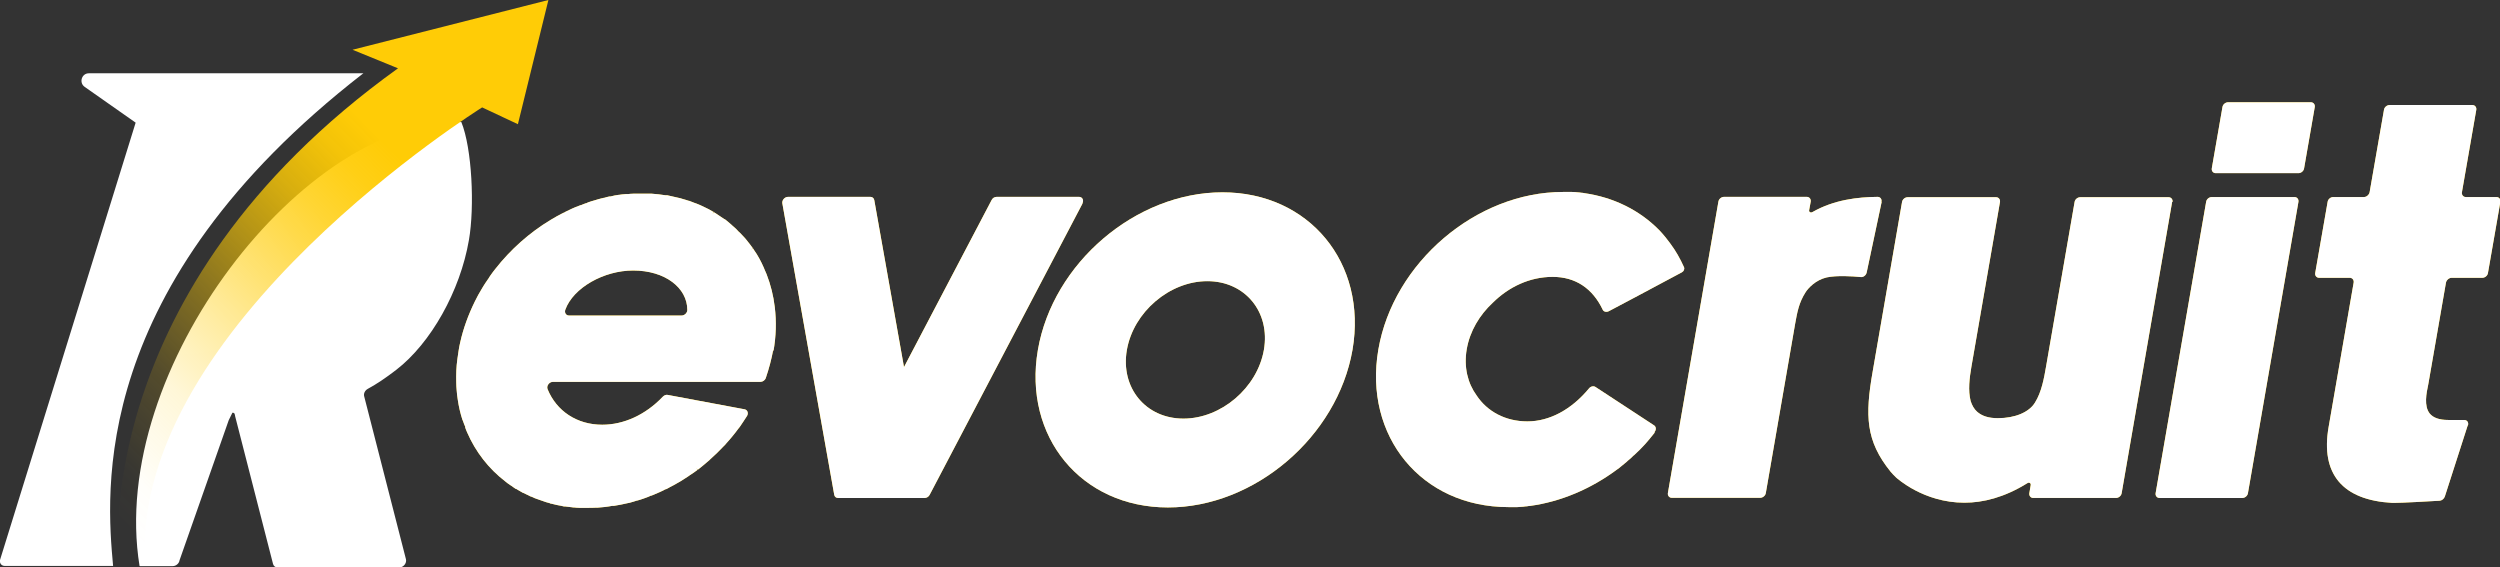 <svg width="163" height="37" viewBox="0 0 163 37" fill="none" xmlns="http://www.w3.org/2000/svg">
<rect x="0" y="0" width="163" height="37" fill="#333333" stroke="none"/>
<g clip-path="url(#clip0_6034_30573)">
<path d="M23.706 4.779C23.706 4.779 19.5 4.779 19.538 4.779H5.791C5.322 4.779 5.132 5.396 5.525 5.667L8.844 7.997L0 36.513C-0.038 36.732 0.102 36.899 0.317 36.899H7.374C6.944 32.149 5.715 18.695 23.706 4.766V4.779Z" fill="white"/>
<path d="M9.123 36.911H11.264C11.48 36.911 11.682 36.731 11.708 36.525L14.913 27.397L15.154 26.908C15.306 26.908 15.306 26.998 15.331 27.139L17.802 36.769C17.84 36.911 17.954 37.001 18.106 37.001H26.025C26.304 37.001 26.532 36.718 26.468 36.46L23.744 25.839C23.694 25.659 23.795 25.453 23.985 25.35C24.581 25.028 25.163 24.629 25.835 24.114C28.09 22.376 30.003 18.977 30.573 15.656C30.954 13.48 30.776 9.669 30.079 7.957C19.931 7.661 7.007 24.011 9.098 36.898L9.123 36.911Z" fill="white"/>
<path d="M7.743 36.588C7.743 36.588 5.678 19.002 25.95 4.454L22.985 3.244L35.756 0L33.767 8.098L31.436 7.003C31.436 7.003 8.642 21.229 9.453 36.588H7.743Z" fill="url(#paint0_linear_6034_30573)"/>
<path d="M50.413 22.812C50.312 23.379 50.135 24.048 49.932 24.64C49.881 24.795 49.729 24.898 49.577 24.898H36.045C35.805 24.898 35.615 25.168 35.703 25.374C36.286 26.803 37.617 27.692 39.264 27.692C40.657 27.692 42.076 27.061 43.217 25.863C43.305 25.773 43.432 25.722 43.533 25.748L48.551 26.687C48.741 26.726 48.817 26.945 48.703 27.125C48.538 27.37 48.348 27.679 48.234 27.833L48.12 27.975C48.019 28.116 47.917 28.245 47.791 28.4C47.639 28.593 47.499 28.747 47.36 28.902L47.284 28.992C47.284 28.992 47.195 29.082 47.144 29.133L47.068 29.211C46.98 29.301 46.891 29.391 46.815 29.468L46.739 29.545C46.6 29.674 46.46 29.803 46.321 29.932L46.245 30.009C46.143 30.086 46.055 30.176 45.953 30.253L45.928 30.279C45.827 30.369 45.713 30.447 45.611 30.537L45.497 30.627L45.396 30.524L45.472 30.64C45.307 30.768 45.155 30.871 44.99 30.974L44.864 31.064C44.686 31.18 44.496 31.296 44.319 31.412L44.268 31.438C44.053 31.567 43.837 31.683 43.635 31.785L43.571 31.824C43.571 31.824 43.47 31.876 43.419 31.901H43.381C43.28 31.966 43.191 32.004 43.103 32.043L43.052 32.069C42.849 32.159 42.672 32.236 42.482 32.313H42.444C42.317 32.378 42.216 32.416 42.102 32.455L41.962 32.506C41.823 32.558 41.696 32.596 41.557 32.635H41.532C41.392 32.687 41.24 32.725 41.063 32.777L40.936 32.803C40.632 32.88 40.328 32.931 40.024 32.983H39.91C39.593 33.047 39.276 33.073 38.972 33.099H38.858C38.668 33.111 38.529 33.111 38.377 33.111C38.225 33.111 38.085 33.111 37.908 33.111H37.807H37.769C37.654 33.111 37.541 33.099 37.426 33.086H37.389C37.389 33.086 37.325 33.086 37.287 33.073C37.122 33.06 36.983 33.034 36.844 33.021H36.768C36.641 32.983 36.527 32.97 36.4 32.944L36.273 32.918C36.172 32.893 36.058 32.867 35.957 32.841H35.919C35.919 32.841 35.855 32.815 35.83 32.803C35.678 32.764 35.539 32.725 35.412 32.674C35.273 32.622 35.146 32.584 35.007 32.532C34.981 32.532 34.943 32.506 34.918 32.494H34.892C34.791 32.442 34.702 32.403 34.601 32.365H34.576C34.576 32.365 34.512 32.326 34.487 32.313C34.36 32.249 34.234 32.197 34.107 32.133H34.094C33.98 32.069 33.866 32.004 33.739 31.927C33.714 31.914 33.689 31.889 33.651 31.876H33.626C33.537 31.811 33.448 31.76 33.372 31.695L33.271 31.631C33.157 31.554 33.043 31.477 32.941 31.386C31.864 30.562 31.003 29.455 30.458 28.194C30.407 28.091 30.369 27.975 30.331 27.872V27.82C30.281 27.717 30.243 27.614 30.204 27.498L30.179 27.434C30.179 27.434 30.154 27.37 30.141 27.344C30.015 26.945 29.913 26.52 29.85 26.082C29.812 25.838 29.786 25.632 29.774 25.439C29.761 25.271 29.748 25.117 29.748 24.936C29.736 24.434 29.748 23.907 29.824 23.392C29.85 23.211 29.875 23.044 29.901 22.864C29.926 22.683 29.964 22.503 30.002 22.336C30.204 21.422 30.534 20.521 30.965 19.645C31.104 19.362 31.244 19.105 31.395 18.86C31.471 18.718 31.56 18.59 31.649 18.448C31.674 18.422 31.687 18.384 31.712 18.358L31.763 18.281C31.763 18.281 31.801 18.216 31.826 18.191C31.852 18.152 31.877 18.126 31.89 18.087L32.004 17.92C32.092 17.791 32.194 17.663 32.295 17.534C33.283 16.272 34.525 15.165 35.893 14.341C36.033 14.264 36.172 14.174 36.312 14.097L36.438 14.032C36.54 13.981 36.641 13.916 36.755 13.865H36.78C36.78 13.865 36.844 13.813 36.882 13.8C37.021 13.736 37.173 13.659 37.312 13.595C37.465 13.53 37.604 13.466 37.756 13.414C37.794 13.401 37.819 13.389 37.857 13.376H37.883C37.997 13.324 38.098 13.286 38.212 13.247H38.237C38.237 13.247 38.301 13.208 38.339 13.195C38.491 13.144 38.643 13.092 38.795 13.054C38.947 13.002 39.099 12.964 39.251 12.925C39.289 12.925 39.314 12.912 39.352 12.899H39.39C39.504 12.861 39.618 12.835 39.732 12.809H39.808C39.948 12.771 40.176 12.719 40.315 12.706H40.341C40.48 12.68 40.632 12.668 40.797 12.655C40.835 12.655 40.86 12.655 40.898 12.655H40.936C41.05 12.642 41.177 12.629 41.291 12.629H41.316C41.316 12.629 41.392 12.629 41.43 12.629C41.608 12.629 41.76 12.629 41.912 12.629C42.064 12.629 42.203 12.629 42.38 12.629H42.495C42.799 12.655 43.103 12.68 43.394 12.732H43.508C43.787 12.796 44.078 12.861 44.357 12.925L44.484 12.964C44.636 13.002 44.775 13.054 44.902 13.092H44.927C45.054 13.144 45.168 13.182 45.295 13.234C45.333 13.247 45.371 13.26 45.409 13.273C45.523 13.311 45.611 13.363 45.713 13.401L45.763 13.427C45.915 13.492 46.08 13.582 46.245 13.659L46.283 13.685C46.359 13.723 46.435 13.775 46.511 13.813H46.536L46.447 13.968L46.549 13.839C46.549 13.839 46.638 13.891 46.676 13.916C46.828 14.019 47.081 14.187 47.233 14.29H47.258C47.41 14.418 47.562 14.534 47.702 14.663L47.727 14.689C47.727 14.689 47.791 14.74 47.816 14.766C47.943 14.869 48.057 14.985 48.171 15.114L48.247 15.178C48.335 15.268 48.424 15.371 48.513 15.461L48.538 15.487C48.601 15.564 48.678 15.641 48.741 15.732L48.791 15.796C48.893 15.925 48.994 16.053 49.083 16.182L48.956 16.298L49.096 16.195L49.134 16.259C49.184 16.337 49.248 16.427 49.298 16.504L49.349 16.581C49.412 16.684 49.463 16.787 49.526 16.89C49.577 16.993 49.615 17.07 49.666 17.161L49.742 17.328C49.78 17.405 49.818 17.482 49.843 17.56L49.983 17.881C50.248 18.564 50.426 19.272 50.515 20.019C50.629 20.958 50.603 21.937 50.426 22.915L50.413 22.812ZM44.813 20.212C44.813 18.77 43.369 17.637 41.278 17.637C39.378 17.637 37.376 18.757 36.856 20.199C36.793 20.392 36.907 20.572 37.097 20.572H44.446C44.636 20.572 44.813 20.392 44.813 20.212Z" fill="#FFCC06"/>
<path d="M70.584 13.261L60.613 32.263C60.549 32.392 60.41 32.469 60.283 32.469H54.645C54.518 32.469 54.417 32.392 54.392 32.263L51.009 13.261C50.971 13.055 51.161 12.836 51.376 12.836H56.748C56.875 12.836 56.976 12.913 57.002 13.042L58.94 23.933L64.654 13.042C64.718 12.913 64.844 12.836 64.984 12.836H70.356C70.571 12.836 70.685 13.055 70.571 13.261H70.584Z" fill="#FFCC06"/>
<path d="M88.183 22.812C87.195 28.477 81.797 33.086 76.147 33.086C70.496 33.086 66.695 28.477 67.67 22.812C68.646 17.148 74.056 12.539 79.707 12.539C85.358 12.539 89.159 17.148 88.183 22.812ZM82.406 22.812C82.836 20.341 81.177 18.332 78.719 18.332C76.261 18.332 73.904 20.341 73.473 22.812C73.042 25.284 74.702 27.293 77.16 27.293C79.618 27.293 81.975 25.284 82.406 22.812Z" fill="#FFCC06"/>
<path d="M107.884 28.209C107.694 28.454 107.416 28.788 107.264 28.956C107.035 29.213 106.782 29.458 106.529 29.69H106.516C106.415 29.805 106.25 29.947 106.136 30.037C106.111 30.05 106.098 30.076 106.085 30.089C105.984 30.179 105.87 30.269 105.756 30.359C105.692 30.41 105.629 30.462 105.566 30.514C105.515 30.552 105.477 30.578 105.426 30.616C103.729 31.878 101.752 32.715 99.763 32.985C99.7 32.985 99.636 32.998 99.56 33.011C99.484 33.011 99.395 33.024 99.319 33.037C99.193 33.037 99.066 33.063 98.939 33.063C98.889 33.063 98.851 33.063 98.8 33.063C98.648 33.063 98.496 33.063 98.344 33.063C92.693 33.063 88.892 28.454 89.868 22.789C90.843 17.125 96.253 12.516 101.904 12.516C102.056 12.516 102.208 12.516 102.36 12.516C102.411 12.516 102.449 12.516 102.5 12.516C102.626 12.516 102.753 12.528 102.867 12.541C102.943 12.541 103.019 12.554 103.108 12.567C103.171 12.567 103.234 12.58 103.298 12.593C105.198 12.863 106.883 13.7 108.138 14.962C108.176 15 108.201 15.026 108.239 15.065C108.29 15.116 108.328 15.168 108.378 15.219C108.455 15.309 108.531 15.399 108.607 15.489C108.619 15.502 108.632 15.528 108.645 15.541C108.721 15.644 108.797 15.734 108.873 15.837C108.885 15.85 108.898 15.876 108.911 15.889C109.088 16.12 109.24 16.365 109.392 16.622C109.544 16.88 109.671 17.15 109.798 17.421C109.848 17.537 109.785 17.691 109.658 17.755L106.643 19.365L104.894 20.291C104.742 20.369 104.565 20.33 104.501 20.201C103.843 18.811 102.728 18.052 101.233 18.052C99.737 18.052 98.369 18.708 97.33 19.738C96.469 20.536 95.835 21.592 95.632 22.763C95.43 23.935 95.696 24.991 96.279 25.789C96.963 26.819 98.141 27.475 99.585 27.475C101.03 27.475 102.462 26.703 103.602 25.325C103.716 25.184 103.906 25.145 104.033 25.235L107.846 27.733C107.986 27.823 107.998 28.029 107.872 28.171L107.884 28.209Z" fill="#FFCC06"/>
<path d="M122.683 13.171L121.707 17.767C121.669 17.947 121.492 18.088 121.314 18.063C120.795 18.011 119.756 17.947 119.097 18.088C118.375 18.256 117.881 18.797 117.716 19.067C117.285 19.749 117.184 20.341 117.045 21.101L115.131 32.147C115.106 32.314 114.941 32.456 114.764 32.456H108.999C108.834 32.456 108.72 32.314 108.746 32.147L112.04 13.145C112.065 12.978 112.23 12.836 112.407 12.836H117.805C117.97 12.836 118.084 12.978 118.058 13.145L117.957 13.698C117.931 13.827 118.058 13.892 118.172 13.827C119.591 13.016 121.137 12.849 122.417 12.836C122.594 12.836 122.708 12.978 122.67 13.158L122.683 13.171Z" fill="#FFCC06"/>
<path d="M141.625 13.155L138.331 32.158C138.305 32.325 138.141 32.467 137.963 32.467H132.566C132.401 32.467 132.287 32.325 132.312 32.158L132.401 31.63C132.426 31.501 132.3 31.424 132.186 31.501C130.678 32.441 129.284 32.776 128.081 32.776C125.394 32.776 123.659 31.153 123.633 31.14C123.494 31.012 123.38 30.883 123.266 30.754C121.644 28.746 121.593 27.111 122.1 24.214L124.013 13.168C124.039 13.001 124.203 12.859 124.381 12.859H130.146C130.31 12.859 130.424 13.001 130.399 13.168L128.537 23.905C128.41 24.639 128.309 25.463 128.486 26.145C128.575 26.429 128.714 26.673 128.904 26.841C129.221 27.124 129.652 27.265 130.26 27.265C131.375 27.265 132.3 26.879 132.68 26.248C133.111 25.566 133.275 24.639 133.402 23.905L135.264 13.168C135.29 13.001 135.454 12.859 135.632 12.859H141.397C141.561 12.859 141.675 13.001 141.65 13.168L141.625 13.155Z" fill="#FFCC06"/>
<path d="M150.923 6.977L150.226 10.981C150.201 11.148 150.036 11.29 149.859 11.29H144.462C144.297 11.29 144.183 11.148 144.208 10.981L144.905 6.977C144.93 6.81 145.095 6.668 145.272 6.668H150.67C150.835 6.668 150.949 6.81 150.923 6.977ZM149.859 13.156L146.565 32.159C146.539 32.326 146.375 32.468 146.197 32.468H140.8C140.635 32.468 140.521 32.326 140.546 32.159L143.841 13.156C143.866 12.989 144.031 12.848 144.208 12.848H149.606C149.77 12.848 149.884 12.989 149.859 13.156Z" fill="#FFCC06"/>
<path d="M160.897 27.729L159.402 32.377C159.351 32.519 159.212 32.634 159.072 32.647C158.401 32.686 156.614 32.789 156.082 32.789C156.044 32.789 156.006 32.789 155.981 32.789C152.737 32.609 151.293 30.909 151.825 27.845L153.459 18.421C153.485 18.254 153.371 18.112 153.206 18.112H151.204C151.039 18.112 150.925 17.971 150.951 17.803L151.762 13.156C151.787 12.989 151.952 12.847 152.129 12.847H154.131C154.296 12.847 154.46 12.705 154.498 12.538L155.436 7.157C155.461 6.989 155.626 6.848 155.803 6.848H161.201C161.366 6.848 161.48 6.989 161.454 7.157L160.517 12.538C160.491 12.705 160.605 12.847 160.77 12.847H162.772C162.937 12.847 163.051 12.989 163.025 13.156L162.214 17.803C162.189 17.971 162.024 18.112 161.847 18.112H159.845C159.68 18.112 159.516 18.254 159.478 18.421C159.199 20.056 158.363 24.871 158.35 24.91L158.325 25.052C158.198 25.644 158.033 26.468 158.413 26.957C158.642 27.24 159.047 27.382 159.617 27.382H160.669C160.859 27.382 160.973 27.549 160.909 27.742L160.897 27.729Z" fill="#FFCC06"/>
<path d="M50.413 22.812C50.312 23.379 50.135 24.048 49.932 24.64C49.881 24.795 49.729 24.898 49.577 24.898H36.045C35.805 24.898 35.615 25.168 35.703 25.374C36.286 26.803 37.617 27.692 39.264 27.692C40.657 27.692 42.076 27.061 43.217 25.863C43.305 25.773 43.432 25.722 43.533 25.748L48.551 26.687C48.741 26.726 48.817 26.945 48.703 27.125C48.538 27.37 48.348 27.679 48.234 27.833L48.12 27.975C48.019 28.116 47.917 28.245 47.791 28.4C47.639 28.593 47.499 28.747 47.36 28.902L47.284 28.992C47.284 28.992 47.195 29.082 47.144 29.133L47.068 29.211C46.98 29.301 46.891 29.391 46.815 29.468L46.739 29.545C46.6 29.674 46.46 29.803 46.321 29.932L46.245 30.009C46.143 30.086 46.055 30.176 45.953 30.253L45.928 30.279C45.827 30.369 45.713 30.447 45.611 30.537L45.497 30.627L45.396 30.524L45.472 30.64C45.307 30.768 45.155 30.871 44.99 30.974L44.864 31.064C44.686 31.18 44.496 31.296 44.319 31.412L44.268 31.438C44.053 31.567 43.837 31.683 43.635 31.785L43.571 31.824C43.571 31.824 43.47 31.876 43.419 31.901H43.381C43.28 31.966 43.191 32.004 43.103 32.043L43.052 32.069C42.849 32.159 42.672 32.236 42.482 32.313H42.444C42.317 32.378 42.216 32.416 42.102 32.455L41.962 32.506C41.823 32.558 41.696 32.596 41.557 32.635H41.532C41.392 32.687 41.24 32.725 41.063 32.777L40.936 32.803C40.632 32.88 40.328 32.931 40.024 32.983H39.91C39.593 33.047 39.276 33.073 38.972 33.099H38.858C38.668 33.111 38.529 33.111 38.377 33.111C38.225 33.111 38.085 33.111 37.908 33.111H37.807H37.769C37.654 33.111 37.541 33.099 37.426 33.086H37.389C37.389 33.086 37.325 33.086 37.287 33.073C37.122 33.06 36.983 33.034 36.844 33.021H36.768C36.641 32.983 36.527 32.97 36.4 32.944L36.273 32.918C36.172 32.893 36.058 32.867 35.957 32.841H35.919C35.919 32.841 35.855 32.815 35.83 32.803C35.678 32.764 35.539 32.725 35.412 32.674C35.273 32.622 35.146 32.584 35.007 32.532C34.981 32.532 34.943 32.506 34.918 32.494H34.892C34.791 32.442 34.702 32.403 34.601 32.365H34.576C34.576 32.365 34.512 32.326 34.487 32.313C34.36 32.249 34.234 32.197 34.107 32.133H34.094C33.98 32.069 33.866 32.004 33.739 31.927C33.714 31.914 33.689 31.889 33.651 31.876H33.626C33.537 31.811 33.448 31.76 33.372 31.695L33.271 31.631C33.157 31.554 33.043 31.477 32.941 31.386C31.864 30.562 31.003 29.455 30.458 28.194C30.407 28.091 30.369 27.975 30.331 27.872V27.82C30.281 27.717 30.243 27.614 30.204 27.498L30.179 27.434C30.179 27.434 30.154 27.37 30.141 27.344C30.015 26.945 29.913 26.52 29.85 26.082C29.812 25.838 29.786 25.632 29.774 25.439C29.761 25.271 29.748 25.117 29.748 24.936C29.736 24.434 29.748 23.907 29.824 23.392C29.85 23.211 29.875 23.044 29.901 22.864C29.926 22.683 29.964 22.503 30.002 22.336C30.204 21.422 30.534 20.521 30.965 19.645C31.104 19.362 31.244 19.105 31.395 18.86C31.471 18.718 31.56 18.59 31.649 18.448C31.674 18.422 31.687 18.384 31.712 18.358L31.763 18.281C31.763 18.281 31.801 18.216 31.826 18.191C31.852 18.152 31.877 18.126 31.89 18.087L32.004 17.92C32.092 17.791 32.194 17.663 32.295 17.534C33.283 16.272 34.525 15.165 35.893 14.341C36.033 14.264 36.172 14.174 36.312 14.097L36.438 14.032C36.54 13.981 36.641 13.916 36.755 13.865H36.78C36.78 13.865 36.844 13.813 36.882 13.8C37.021 13.736 37.173 13.659 37.312 13.595C37.465 13.53 37.604 13.466 37.756 13.414C37.794 13.401 37.819 13.389 37.857 13.376H37.883C37.997 13.324 38.098 13.286 38.212 13.247H38.237C38.237 13.247 38.301 13.208 38.339 13.195C38.491 13.144 38.643 13.092 38.795 13.054C38.947 13.002 39.099 12.964 39.251 12.925C39.289 12.925 39.314 12.912 39.352 12.899H39.39C39.504 12.861 39.618 12.835 39.732 12.809H39.808C39.948 12.771 40.176 12.719 40.315 12.706H40.341C40.48 12.68 40.632 12.668 40.797 12.655C40.835 12.655 40.86 12.655 40.898 12.655H40.936C41.05 12.642 41.177 12.629 41.291 12.629H41.316C41.316 12.629 41.392 12.629 41.43 12.629C41.608 12.629 41.76 12.629 41.912 12.629C42.064 12.629 42.203 12.629 42.38 12.629H42.495C42.799 12.655 43.103 12.68 43.394 12.732H43.508C43.787 12.796 44.078 12.861 44.357 12.925L44.484 12.964C44.636 13.002 44.775 13.054 44.902 13.092H44.927C45.054 13.144 45.168 13.182 45.295 13.234C45.333 13.247 45.371 13.26 45.409 13.273C45.523 13.311 45.611 13.363 45.713 13.401L45.763 13.427C45.915 13.492 46.08 13.582 46.245 13.659L46.283 13.685C46.359 13.723 46.435 13.775 46.511 13.813H46.536L46.447 13.968L46.549 13.839C46.549 13.839 46.638 13.891 46.676 13.916C46.828 14.019 47.081 14.187 47.233 14.29H47.258C47.41 14.418 47.562 14.534 47.702 14.663L47.727 14.689C47.727 14.689 47.791 14.74 47.816 14.766C47.943 14.869 48.057 14.985 48.171 15.114L48.247 15.178C48.335 15.268 48.424 15.371 48.513 15.461L48.538 15.487C48.601 15.564 48.678 15.641 48.741 15.732L48.791 15.796C48.893 15.925 48.994 16.053 49.083 16.182L48.956 16.298L49.096 16.195L49.134 16.259C49.184 16.337 49.248 16.427 49.298 16.504L49.349 16.581C49.412 16.684 49.463 16.787 49.526 16.89C49.577 16.993 49.615 17.07 49.666 17.161L49.742 17.328C49.78 17.405 49.818 17.482 49.843 17.56L49.983 17.881C50.248 18.564 50.426 19.272 50.515 20.019C50.629 20.958 50.603 21.937 50.426 22.915L50.413 22.812ZM44.813 20.212C44.813 18.77 43.369 17.637 41.278 17.637C39.378 17.637 37.376 18.757 36.856 20.199C36.793 20.392 36.907 20.572 37.097 20.572H44.446C44.636 20.572 44.813 20.392 44.813 20.212Z" fill="white"/>
<path d="M70.584 13.261L60.613 32.263C60.549 32.392 60.41 32.469 60.283 32.469H54.645C54.518 32.469 54.417 32.392 54.392 32.263L51.009 13.261C50.971 13.055 51.161 12.836 51.376 12.836H56.748C56.875 12.836 56.976 12.913 57.002 13.042L58.94 23.933L64.654 13.042C64.718 12.913 64.844 12.836 64.984 12.836H70.356C70.571 12.836 70.685 13.055 70.571 13.261H70.584Z" fill="white"/>
<path d="M88.183 22.812C87.195 28.477 81.797 33.086 76.147 33.086C70.496 33.086 66.695 28.477 67.67 22.812C68.646 17.148 74.056 12.539 79.707 12.539C85.358 12.539 89.159 17.148 88.183 22.812ZM82.406 22.812C82.836 20.341 81.177 18.332 78.719 18.332C76.261 18.332 73.904 20.341 73.473 22.812C73.042 25.284 74.702 27.293 77.16 27.293C79.618 27.293 81.975 25.284 82.406 22.812Z" fill="white"/>
<path d="M107.884 28.209C107.694 28.454 107.416 28.788 107.264 28.956C107.035 29.213 106.782 29.458 106.529 29.69H106.516C106.415 29.805 106.25 29.947 106.136 30.037C106.111 30.05 106.098 30.076 106.085 30.089C105.984 30.179 105.87 30.269 105.756 30.359C105.692 30.41 105.629 30.462 105.566 30.514C105.515 30.552 105.477 30.578 105.426 30.616C103.729 31.878 101.752 32.715 99.763 32.985C99.7 32.985 99.636 32.998 99.56 33.011C99.484 33.011 99.395 33.024 99.319 33.037C99.193 33.037 99.066 33.063 98.939 33.063C98.889 33.063 98.851 33.063 98.8 33.063C98.648 33.063 98.496 33.063 98.344 33.063C92.693 33.063 88.892 28.454 89.868 22.789C90.843 17.125 96.253 12.516 101.904 12.516C102.056 12.516 102.208 12.516 102.36 12.516C102.411 12.516 102.449 12.516 102.5 12.516C102.626 12.516 102.753 12.528 102.867 12.541C102.943 12.541 103.019 12.554 103.108 12.567C103.171 12.567 103.234 12.58 103.298 12.593C105.198 12.863 106.883 13.7 108.138 14.962C108.176 15 108.201 15.026 108.239 15.065C108.29 15.116 108.328 15.168 108.378 15.219C108.455 15.309 108.531 15.399 108.607 15.489C108.619 15.502 108.632 15.528 108.645 15.541C108.721 15.644 108.797 15.734 108.873 15.837C108.885 15.85 108.898 15.876 108.911 15.889C109.088 16.12 109.24 16.365 109.392 16.622C109.544 16.88 109.671 17.15 109.798 17.421C109.848 17.537 109.785 17.691 109.658 17.755L106.643 19.365L104.894 20.291C104.742 20.369 104.565 20.33 104.501 20.201C103.843 18.811 102.728 18.052 101.233 18.052C99.737 18.052 98.369 18.708 97.33 19.738C96.469 20.536 95.835 21.592 95.632 22.763C95.43 23.935 95.696 24.991 96.279 25.789C96.963 26.819 98.141 27.475 99.585 27.475C101.03 27.475 102.462 26.703 103.602 25.325C103.716 25.184 103.906 25.145 104.033 25.235L107.846 27.733C107.986 27.823 107.998 28.029 107.872 28.171L107.884 28.209Z" fill="white"/>
<path d="M122.683 13.171L121.707 17.767C121.669 17.947 121.492 18.088 121.314 18.063C120.795 18.011 119.756 17.947 119.097 18.088C118.375 18.256 117.881 18.797 117.716 19.067C117.285 19.749 117.184 20.341 117.045 21.101L115.131 32.147C115.106 32.314 114.941 32.456 114.764 32.456H108.999C108.834 32.456 108.72 32.314 108.746 32.147L112.04 13.145C112.065 12.978 112.23 12.836 112.407 12.836H117.805C117.97 12.836 118.084 12.978 118.058 13.145L117.957 13.698C117.931 13.827 118.058 13.892 118.172 13.827C119.591 13.016 121.137 12.849 122.417 12.836C122.594 12.836 122.708 12.978 122.67 13.158L122.683 13.171Z" fill="white"/>
<path d="M141.625 13.155L138.331 32.158C138.305 32.325 138.141 32.467 137.963 32.467H132.566C132.401 32.467 132.287 32.325 132.312 32.158L132.401 31.63C132.426 31.501 132.3 31.424 132.186 31.501C130.678 32.441 129.284 32.776 128.081 32.776C125.394 32.776 123.659 31.153 123.633 31.14C123.494 31.012 123.38 30.883 123.266 30.754C121.644 28.746 121.593 27.111 122.1 24.214L124.013 13.168C124.039 13.001 124.203 12.859 124.381 12.859H130.146C130.31 12.859 130.424 13.001 130.399 13.168L128.537 23.905C128.41 24.639 128.309 25.463 128.486 26.145C128.575 26.429 128.714 26.673 128.904 26.841C129.221 27.124 129.652 27.265 130.26 27.265C131.375 27.265 132.3 26.879 132.68 26.248C133.111 25.566 133.275 24.639 133.402 23.905L135.264 13.168C135.29 13.001 135.454 12.859 135.632 12.859H141.397C141.561 12.859 141.675 13.001 141.65 13.168L141.625 13.155Z" fill="white"/>
<path d="M150.923 6.977L150.226 10.981C150.201 11.148 150.036 11.29 149.859 11.29H144.462C144.297 11.29 144.183 11.148 144.208 10.981L144.905 6.977C144.93 6.81 145.095 6.668 145.272 6.668H150.67C150.835 6.668 150.949 6.81 150.923 6.977ZM149.859 13.156L146.565 32.159C146.539 32.326 146.375 32.468 146.197 32.468H140.8C140.635 32.468 140.521 32.326 140.546 32.159L143.841 13.156C143.866 12.989 144.031 12.848 144.208 12.848H149.606C149.77 12.848 149.884 12.989 149.859 13.156Z" fill="white"/>
<path d="M160.897 27.729L159.402 32.377C159.351 32.519 159.212 32.634 159.072 32.647C158.401 32.686 156.614 32.789 156.082 32.789C156.044 32.789 156.006 32.789 155.981 32.789C152.737 32.609 151.293 30.909 151.825 27.845L153.459 18.421C153.485 18.254 153.371 18.112 153.206 18.112H151.204C151.039 18.112 150.925 17.971 150.951 17.803L151.762 13.156C151.787 12.989 151.952 12.847 152.129 12.847H154.131C154.296 12.847 154.46 12.705 154.498 12.538L155.436 7.157C155.461 6.989 155.626 6.848 155.803 6.848H161.201C161.366 6.848 161.48 6.989 161.454 7.157L160.517 12.538C160.491 12.705 160.605 12.847 160.77 12.847H162.772C162.937 12.847 163.051 12.989 163.025 13.156L162.214 17.803C162.189 17.971 162.024 18.112 161.847 18.112H159.845C159.68 18.112 159.516 18.254 159.478 18.421C159.199 20.056 158.363 24.871 158.35 24.91L158.325 25.052C158.198 25.644 158.033 26.468 158.413 26.957C158.642 27.24 159.047 27.382 159.617 27.382H160.669C160.859 27.382 160.973 27.549 160.909 27.742L160.897 27.729Z" fill="white"/>
</g>
<defs>
<linearGradient id="paint0_linear_6034_30573" x1="3.78" y1="32.564" x2="36.3" y2="0.566" gradientUnits="userSpaceOnUse">
<stop offset="0.04" stop-color="#FFCC06" stop-opacity="0"/>
<stop offset="0.1" stop-color="#FFCC06" stop-opacity="0.02"/>
<stop offset="0.23" stop-color="#FFCC06" stop-opacity="0.16"/>
<stop offset="0.34" stop-color="#FFCC06" stop-opacity="0.372"/>
<stop offset="0.45" stop-color="#FFCC06" stop-opacity="0.608"/>
<stop offset="0.55" stop-color="#FFCC06" stop-opacity="0.81"/>
<stop offset="0.63" stop-color="#FFCC06" stop-opacity="0.941"/>
<stop offset="0.69" stop-color="#FFCC06"/>
</linearGradient>
<clipPath id="clip0_6034_30573">
<rect width="163" height="37" fill="white"/>
</clipPath>
</defs>
</svg>
